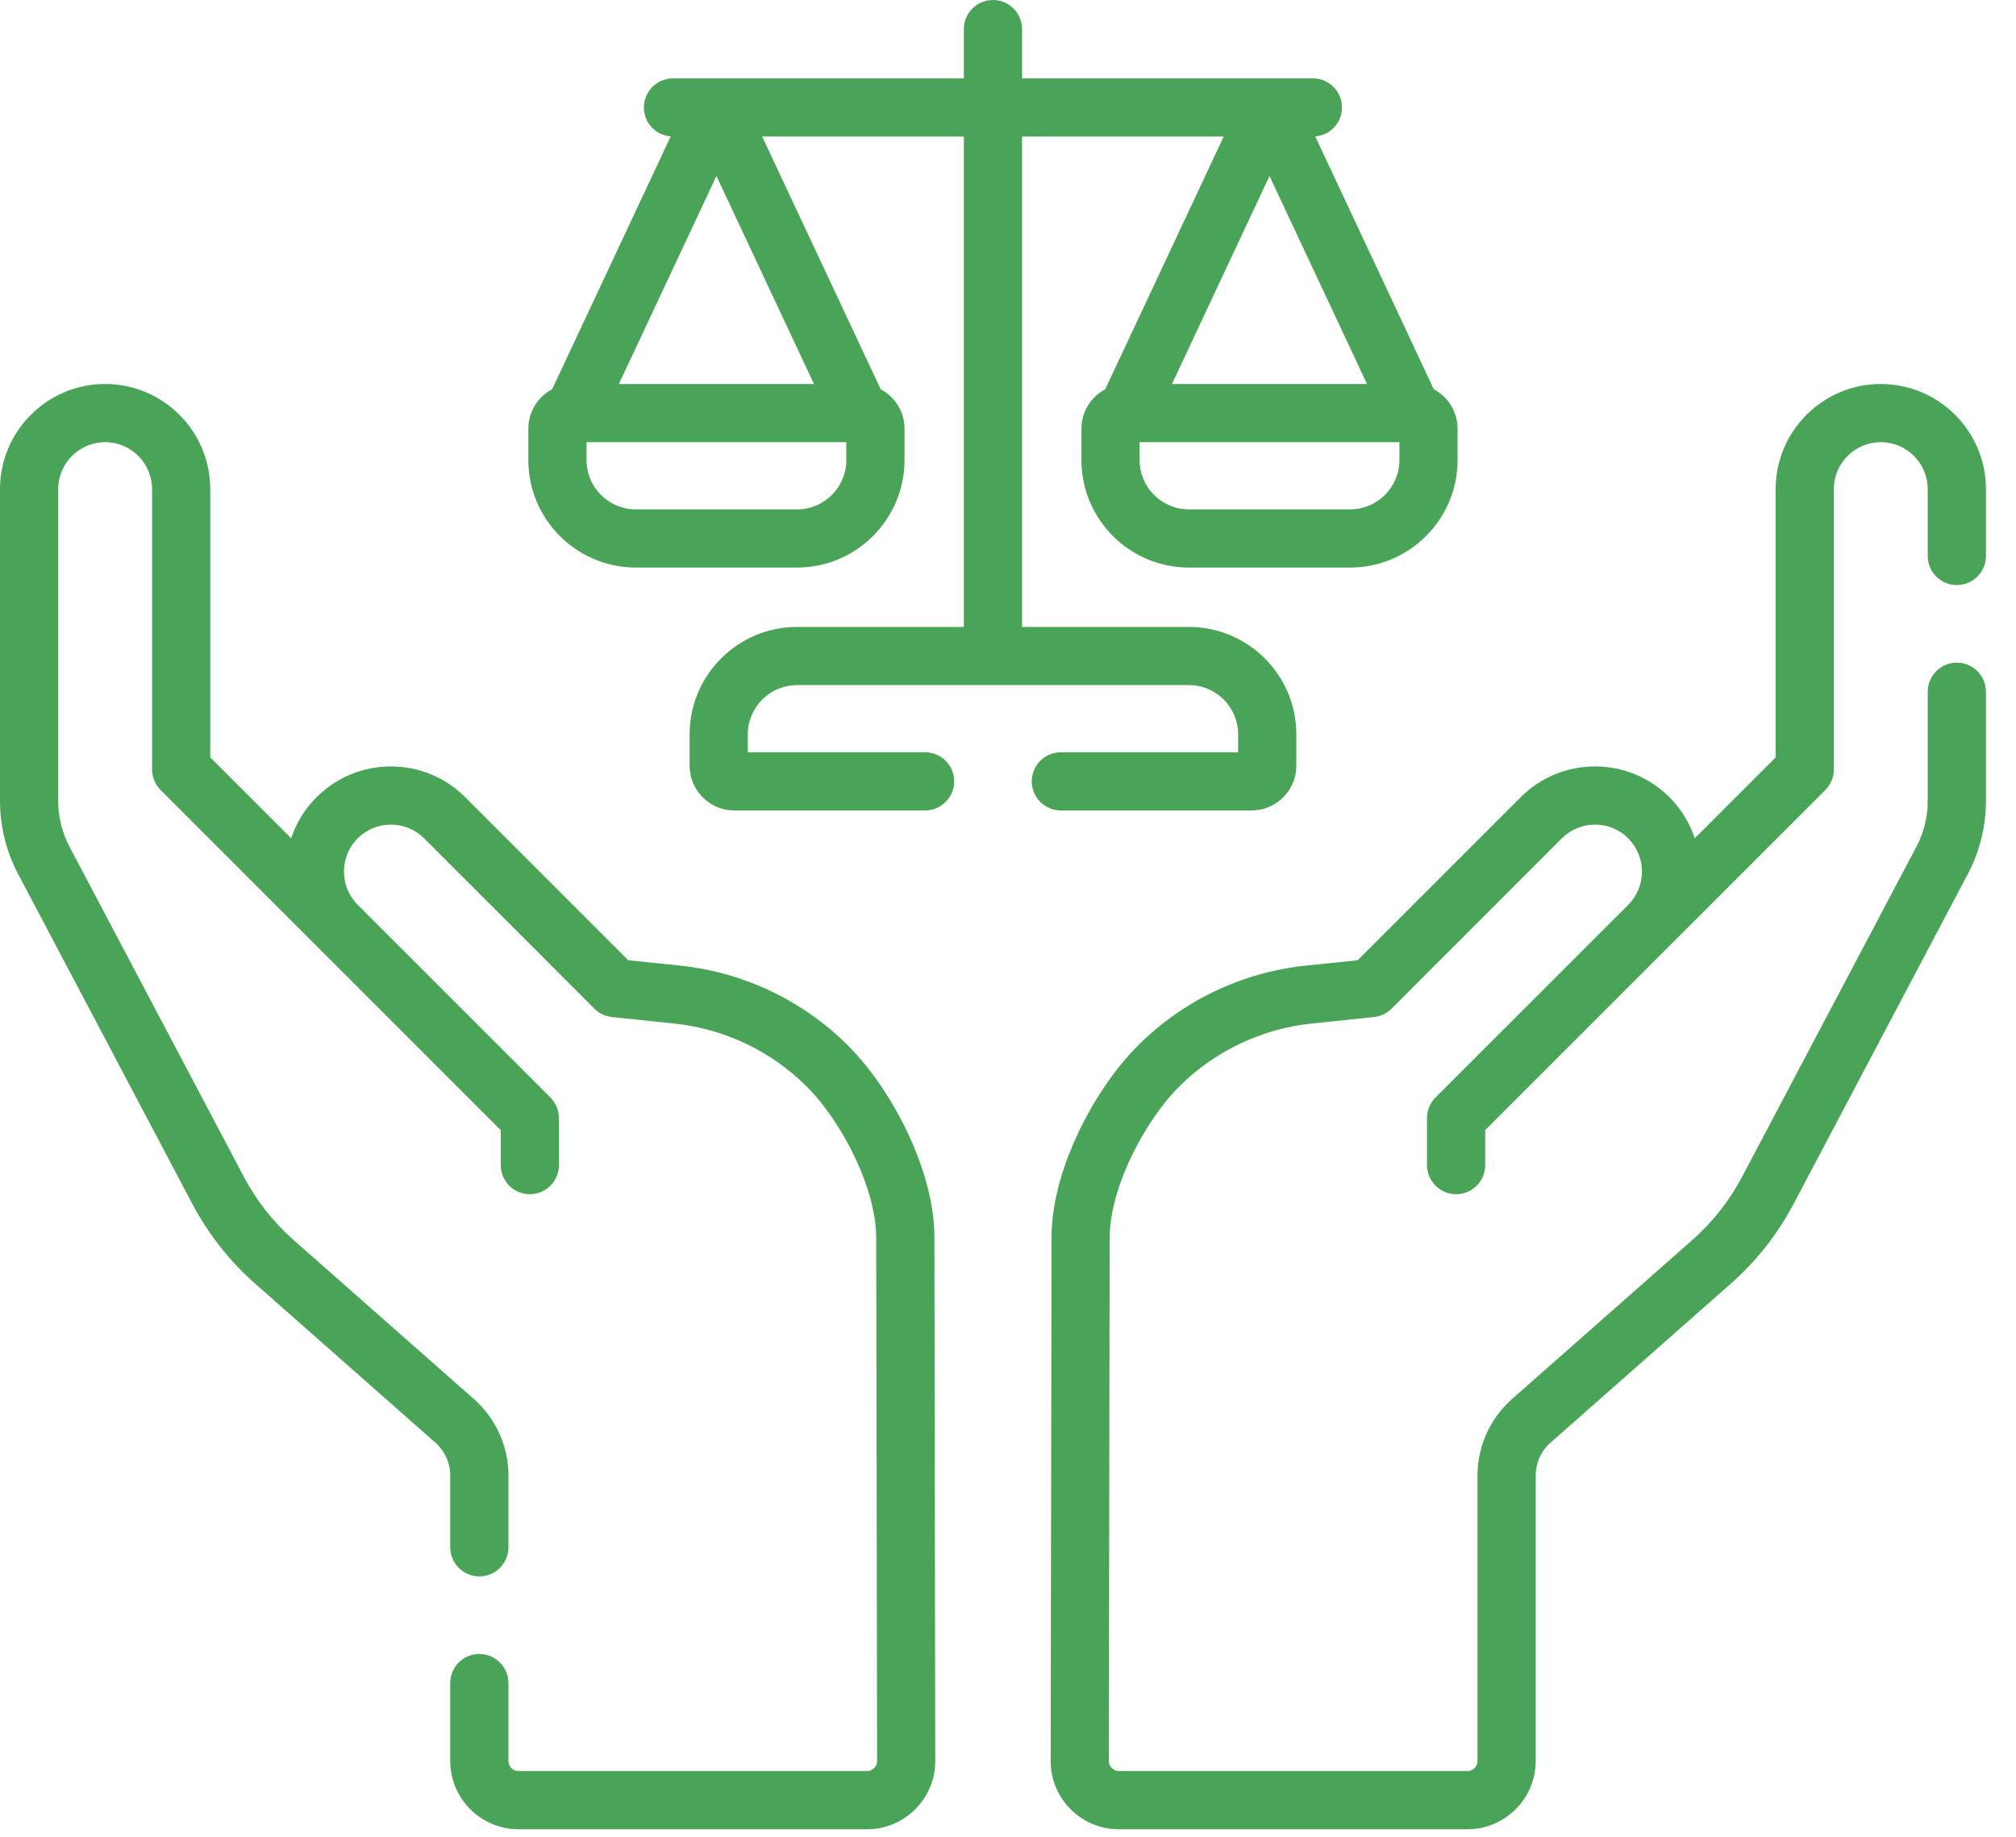 <svg width="45" height="41" viewBox="0 0 45 41" fill="none" xmlns="http://www.w3.org/2000/svg">
<path d="M43.679 13.059C44.038 13.059 44.329 12.769 44.329 12.41V10.918C44.329 9.624 43.276 8.571 41.981 8.571C40.688 8.571 39.635 9.624 39.635 10.918V16.906L37.829 18.712C37.718 18.376 37.529 18.061 37.263 17.794C36.819 17.352 36.23 17.108 35.603 17.108C34.977 17.108 34.387 17.352 33.944 17.795L30.305 21.434L29.137 21.555C27.729 21.703 26.403 22.335 25.402 23.336C24.901 23.838 24.429 24.526 24.074 25.273C23.799 25.851 23.472 26.728 23.472 27.62L23.452 39.304C23.451 39.711 23.609 40.094 23.897 40.383C24.185 40.672 24.568 40.831 24.976 40.831H32.755C33.595 40.831 34.279 40.147 34.279 39.307V32.936C34.279 32.655 34.399 32.387 34.61 32.202L38.63 28.656C39.204 28.151 39.677 27.55 40.036 26.871L43.927 19.504C44.19 19.004 44.329 18.443 44.329 17.88V15.44C44.329 15.082 44.038 14.791 43.679 14.791C43.321 14.791 43.03 15.082 43.03 15.44V17.88C43.03 18.233 42.943 18.585 42.778 18.898L38.888 26.264C38.603 26.804 38.227 27.281 37.771 27.682L33.751 31.227C33.261 31.66 32.98 32.282 32.98 32.936V39.307C32.98 39.431 32.879 39.532 32.755 39.532H24.976C24.895 39.532 24.841 39.49 24.817 39.465C24.792 39.441 24.75 39.387 24.75 39.306L24.77 27.621C24.77 27.113 24.94 26.477 25.247 25.83C25.536 25.222 25.927 24.648 26.32 24.254C27.111 23.463 28.16 22.964 29.272 22.847L30.669 22.701C30.817 22.686 30.955 22.62 31.061 22.515L34.862 18.713C35.06 18.515 35.323 18.406 35.603 18.406C35.883 18.406 36.147 18.515 36.344 18.713C36.753 19.122 36.753 19.786 36.346 20.195C36.345 20.195 32.043 24.497 32.043 24.497C31.921 24.619 31.853 24.784 31.853 24.956V26.007C31.853 26.366 32.144 26.656 32.502 26.656C32.861 26.656 33.152 26.366 33.152 26.007V25.225L40.744 17.634C40.865 17.512 40.934 17.347 40.934 17.174V10.918C40.934 10.34 41.404 9.87 41.981 9.87C42.559 9.87 43.03 10.34 43.03 10.918V12.41C43.03 12.769 43.321 13.059 43.679 13.059Z" fill="#4AA457"/>
<path d="M20.255 25.273C19.9 24.526 19.428 23.838 18.927 23.336C17.926 22.335 16.599 21.703 15.191 21.555L14.024 21.434L10.385 17.795C9.941 17.352 9.352 17.108 8.725 17.108C8.099 17.108 7.51 17.352 7.065 17.795C6.799 18.061 6.611 18.376 6.499 18.711L4.693 16.905V10.918C4.693 9.624 3.641 8.571 2.347 8.571C1.053 8.571 0 9.624 0 10.918V17.88C0 18.443 0.139 19.004 0.402 19.505L4.293 26.871C4.652 27.55 5.125 28.151 5.699 28.656L9.719 32.202C9.929 32.388 10.05 32.655 10.05 32.936V34.538C10.05 34.897 10.341 35.187 10.7 35.187C11.058 35.187 11.349 34.897 11.349 34.538V32.936C11.349 32.282 11.068 31.66 10.578 31.228L6.557 27.682C6.102 27.281 5.726 26.804 5.441 26.264L1.551 18.899C1.386 18.585 1.299 18.233 1.299 17.88V10.918C1.299 10.34 1.769 9.87 2.347 9.87C2.925 9.87 3.395 10.34 3.395 10.918V17.174C3.395 17.347 3.463 17.512 3.585 17.634L11.177 25.226V26.007C11.177 26.366 11.468 26.656 11.826 26.656C12.185 26.656 12.476 26.366 12.476 26.007V24.956C12.476 24.784 12.407 24.619 12.286 24.497C12.286 24.497 7.984 20.195 7.983 20.195C7.575 19.787 7.576 19.122 7.983 18.714C8.182 18.516 8.446 18.406 8.725 18.406C9.005 18.406 9.269 18.515 9.466 18.713L13.268 22.515C13.373 22.62 13.512 22.686 13.66 22.702L15.056 22.847C16.169 22.964 17.217 23.463 18.008 24.254C18.402 24.648 18.793 25.222 19.082 25.831C19.389 26.477 19.558 27.113 19.558 27.622L19.578 39.306C19.578 39.387 19.537 39.441 19.512 39.465C19.487 39.49 19.434 39.532 19.353 39.532H11.574C11.45 39.532 11.349 39.431 11.349 39.307V37.568C11.349 37.209 11.058 36.919 10.699 36.919C10.341 36.919 10.05 37.209 10.05 37.568V39.307C10.05 40.147 10.734 40.831 11.574 40.831H19.353C19.76 40.831 20.143 40.672 20.431 40.383C20.719 40.094 20.878 39.711 20.877 39.304L20.857 27.621C20.857 26.728 20.529 25.851 20.255 25.273Z" fill="#4AA457"/>
<path d="M27.937 18.09C28.488 18.09 28.936 17.642 28.936 17.091V16.392C28.936 15.069 27.86 13.994 26.538 13.994H22.814V3.048H27.315L24.671 8.688C24.355 8.856 24.139 9.188 24.139 9.57V10.27C24.139 11.592 25.215 12.668 26.537 12.668H30.137C31.459 12.668 32.535 11.592 32.535 10.27V9.57C32.535 9.188 32.319 8.856 32.004 8.688L29.358 3.045C29.692 3.019 29.955 2.74 29.955 2.399C29.955 2.04 29.665 1.749 29.306 1.749H22.814V0.649C22.814 0.291 22.523 0 22.164 0C21.806 0 21.515 0.291 21.515 0.649V1.749H15.023C14.664 1.749 14.373 2.04 14.373 2.399C14.373 2.74 14.637 3.019 14.971 3.045L12.325 8.688C12.009 8.856 11.793 9.188 11.793 9.57V10.27C11.793 11.592 12.869 12.668 14.192 12.668H17.791C19.114 12.668 20.19 11.592 20.19 10.27V9.57C20.19 9.188 19.974 8.856 19.658 8.688L17.013 3.048H21.515V13.994H17.791C16.469 13.994 15.393 15.069 15.393 16.392V17.091C15.393 17.642 15.841 18.09 16.392 18.09H20.649C21.008 18.09 21.299 17.8 21.299 17.441C21.299 17.082 21.008 16.792 20.649 16.792H16.692V16.392C16.692 15.786 17.185 15.292 17.791 15.292H26.538C27.144 15.292 27.637 15.786 27.637 16.392V16.792H23.68C23.321 16.792 23.03 17.082 23.03 17.441C23.03 17.8 23.321 18.09 23.68 18.09H27.937ZM28.337 3.928L30.514 8.571H26.16L28.337 3.928ZM31.237 10.27C31.237 10.876 30.743 11.37 30.137 11.37H26.537C25.931 11.37 25.437 10.876 25.437 10.27V9.87H31.237V10.27H31.237ZM18.891 10.27C18.891 10.876 18.398 11.37 17.791 11.37H14.192C13.585 11.37 13.092 10.876 13.092 10.27V9.87H18.891V10.27H18.891ZM13.814 8.571L15.992 3.928L18.169 8.571H13.814Z" fill="#4AA457"/>
</svg>
